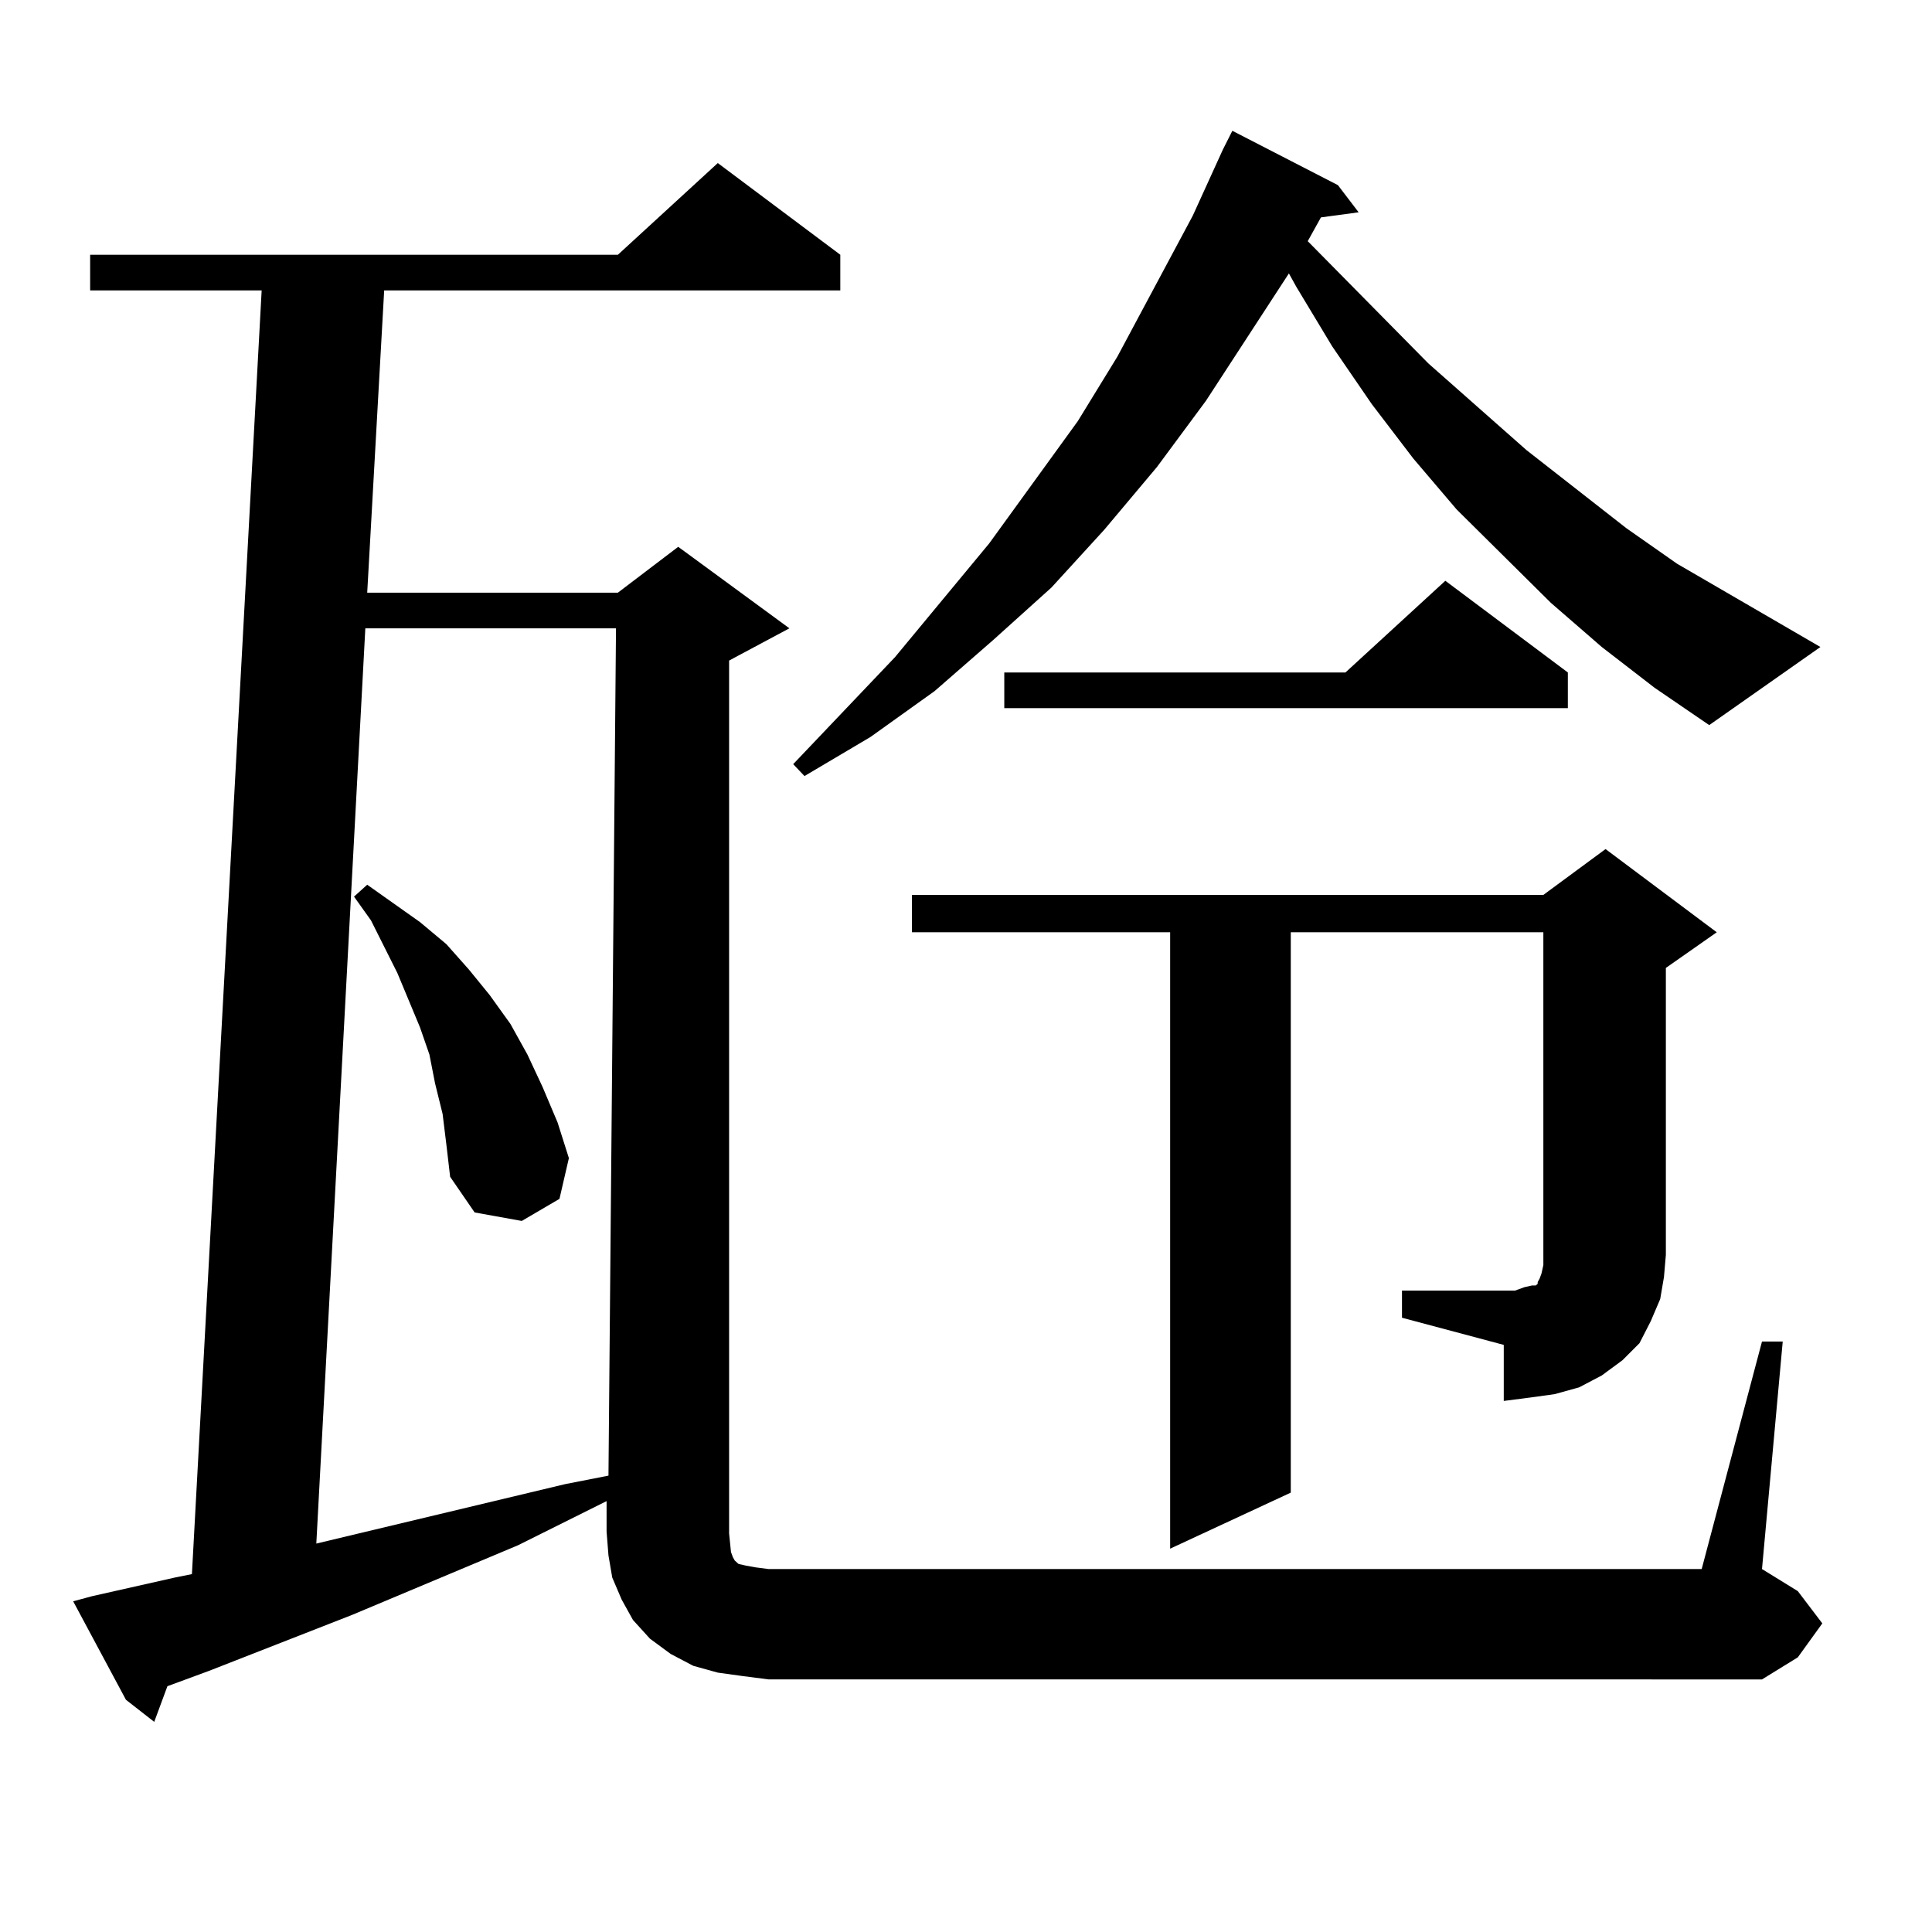<?xml version="1.0" encoding="utf-8"?>
<!-- Generator: Adobe Illustrator 16.0.0, SVG Export Plug-In . SVG Version: 6.00 Build 0)  -->
<!DOCTYPE svg PUBLIC "-//W3C//DTD SVG 1.1//EN" "http://www.w3.org/Graphics/SVG/1.1/DTD/svg11.dtd">
<svg version="1.1" id="图层_1" xmlns="http://www.w3.org/2000/svg" xmlns:xlink="http://www.w3.org/1999/xlink" x="0px" y="0px"
	 width="1000px" height="1000px" viewBox="0 0 1000 1000" enable-background="new 0 0 1000 1000" xml:space="preserve">
<path d="M377.381,793.676l0.976,9.668l0.976,2.637l0.976,1.758l1.951,1.758l3.902,0.879l4.878,0.879l6.829,0.879h482.915
	l31.219-117.773h10.731l-10.731,117.773l18.536,11.426l12.683,16.699l-12.683,17.578l-18.536,11.426H397.868l-13.658-1.758
	l-12.683-1.758l-12.683-3.516l-11.707-6.152l-10.731-7.91l-8.78-9.668l-5.854-10.547l-4.878-11.426l-1.951-11.426l-0.976-12.305
	v-15.82l-45.853,22.852l-85.852,36.035l-74.145,29.004l-21.463,7.91l-6.829,18.457l-14.634-11.426l-27.316-50.977l9.756-2.637
	l42.926-9.668l8.78-1.758l36.097-664.453H46.657v-18.457h273.164l51.706-47.461l63.413,47.461v18.457H198.849l-8.78,156.445h129.753
	l31.219-23.73l57.56,42.188l-26.341,14.063l-4.878,2.637V793.676z M189.093,325.219l-25.365,473.73l128.777-30.762l22.438-4.395
	l3.902-438.574H189.093z M229.092,576.586l-3.902-15.82l-2.927-14.941l-4.878-14.063l-5.854-14.063l-5.854-14.063l-13.658-27.246
	l-8.78-12.305l6.829-6.152l27.316,19.336l13.658,11.426l11.707,13.184l10.731,13.184l10.731,14.941l8.78,15.82l7.805,16.699
	l7.805,18.457l5.854,18.457l-4.878,21.094l-19.512,11.426l-24.39-4.395l-12.683-18.457l-1.951-16.699L229.092,576.586z
	 M632.984,77.367l4.878-9.668l54.633,28.125l10.731,14.063l-19.512,2.637l-6.829,12.305l62.438,63.281l50.73,44.824l51.706,40.43
	l26.341,18.457l74.145,43.066l-57.56,40.43l-28.292-19.336l-27.316-21.094l-26.341-22.852l-48.779-48.34l-22.438-26.367
	l-21.463-28.125l-20.487-29.883l-18.536-30.762l-3.902-7.031l-42.926,65.918l-25.365,34.277l-27.316,32.52l-27.316,29.883
	l-30.243,27.246l-30.243,26.367l-33.17,23.73l-34.146,20.215l-5.854-6.152l52.682-55.371l48.779-58.887l45.853-63.281l20.487-33.398
	l39.023-72.949L632.984,77.367z M725.665,667.992h52.682h5.854l4.878-1.758l3.902-0.879h1.951l0.976-0.879v-0.879l0.976-1.758
	l0.976-2.637l0.976-4.395v-5.273V482.543H668.105v290.039l-62.438,29.004V482.543H472.013v-19.336h326.821l32.194-23.73
	l57.56,43.066L862.247,501v148.535l-0.976,11.426l-1.951,11.426l-4.878,11.426l-5.854,11.426l-8.78,8.789l-10.731,7.91
	l-11.707,6.152l-12.683,3.516l-12.683,1.758l-13.658,1.758v-29.004l-52.682-14.063V667.992z M811.517,348.07v18.457h-291.7V348.07
	h176.581l51.706-47.461L811.517,348.07z"/>
</svg>
